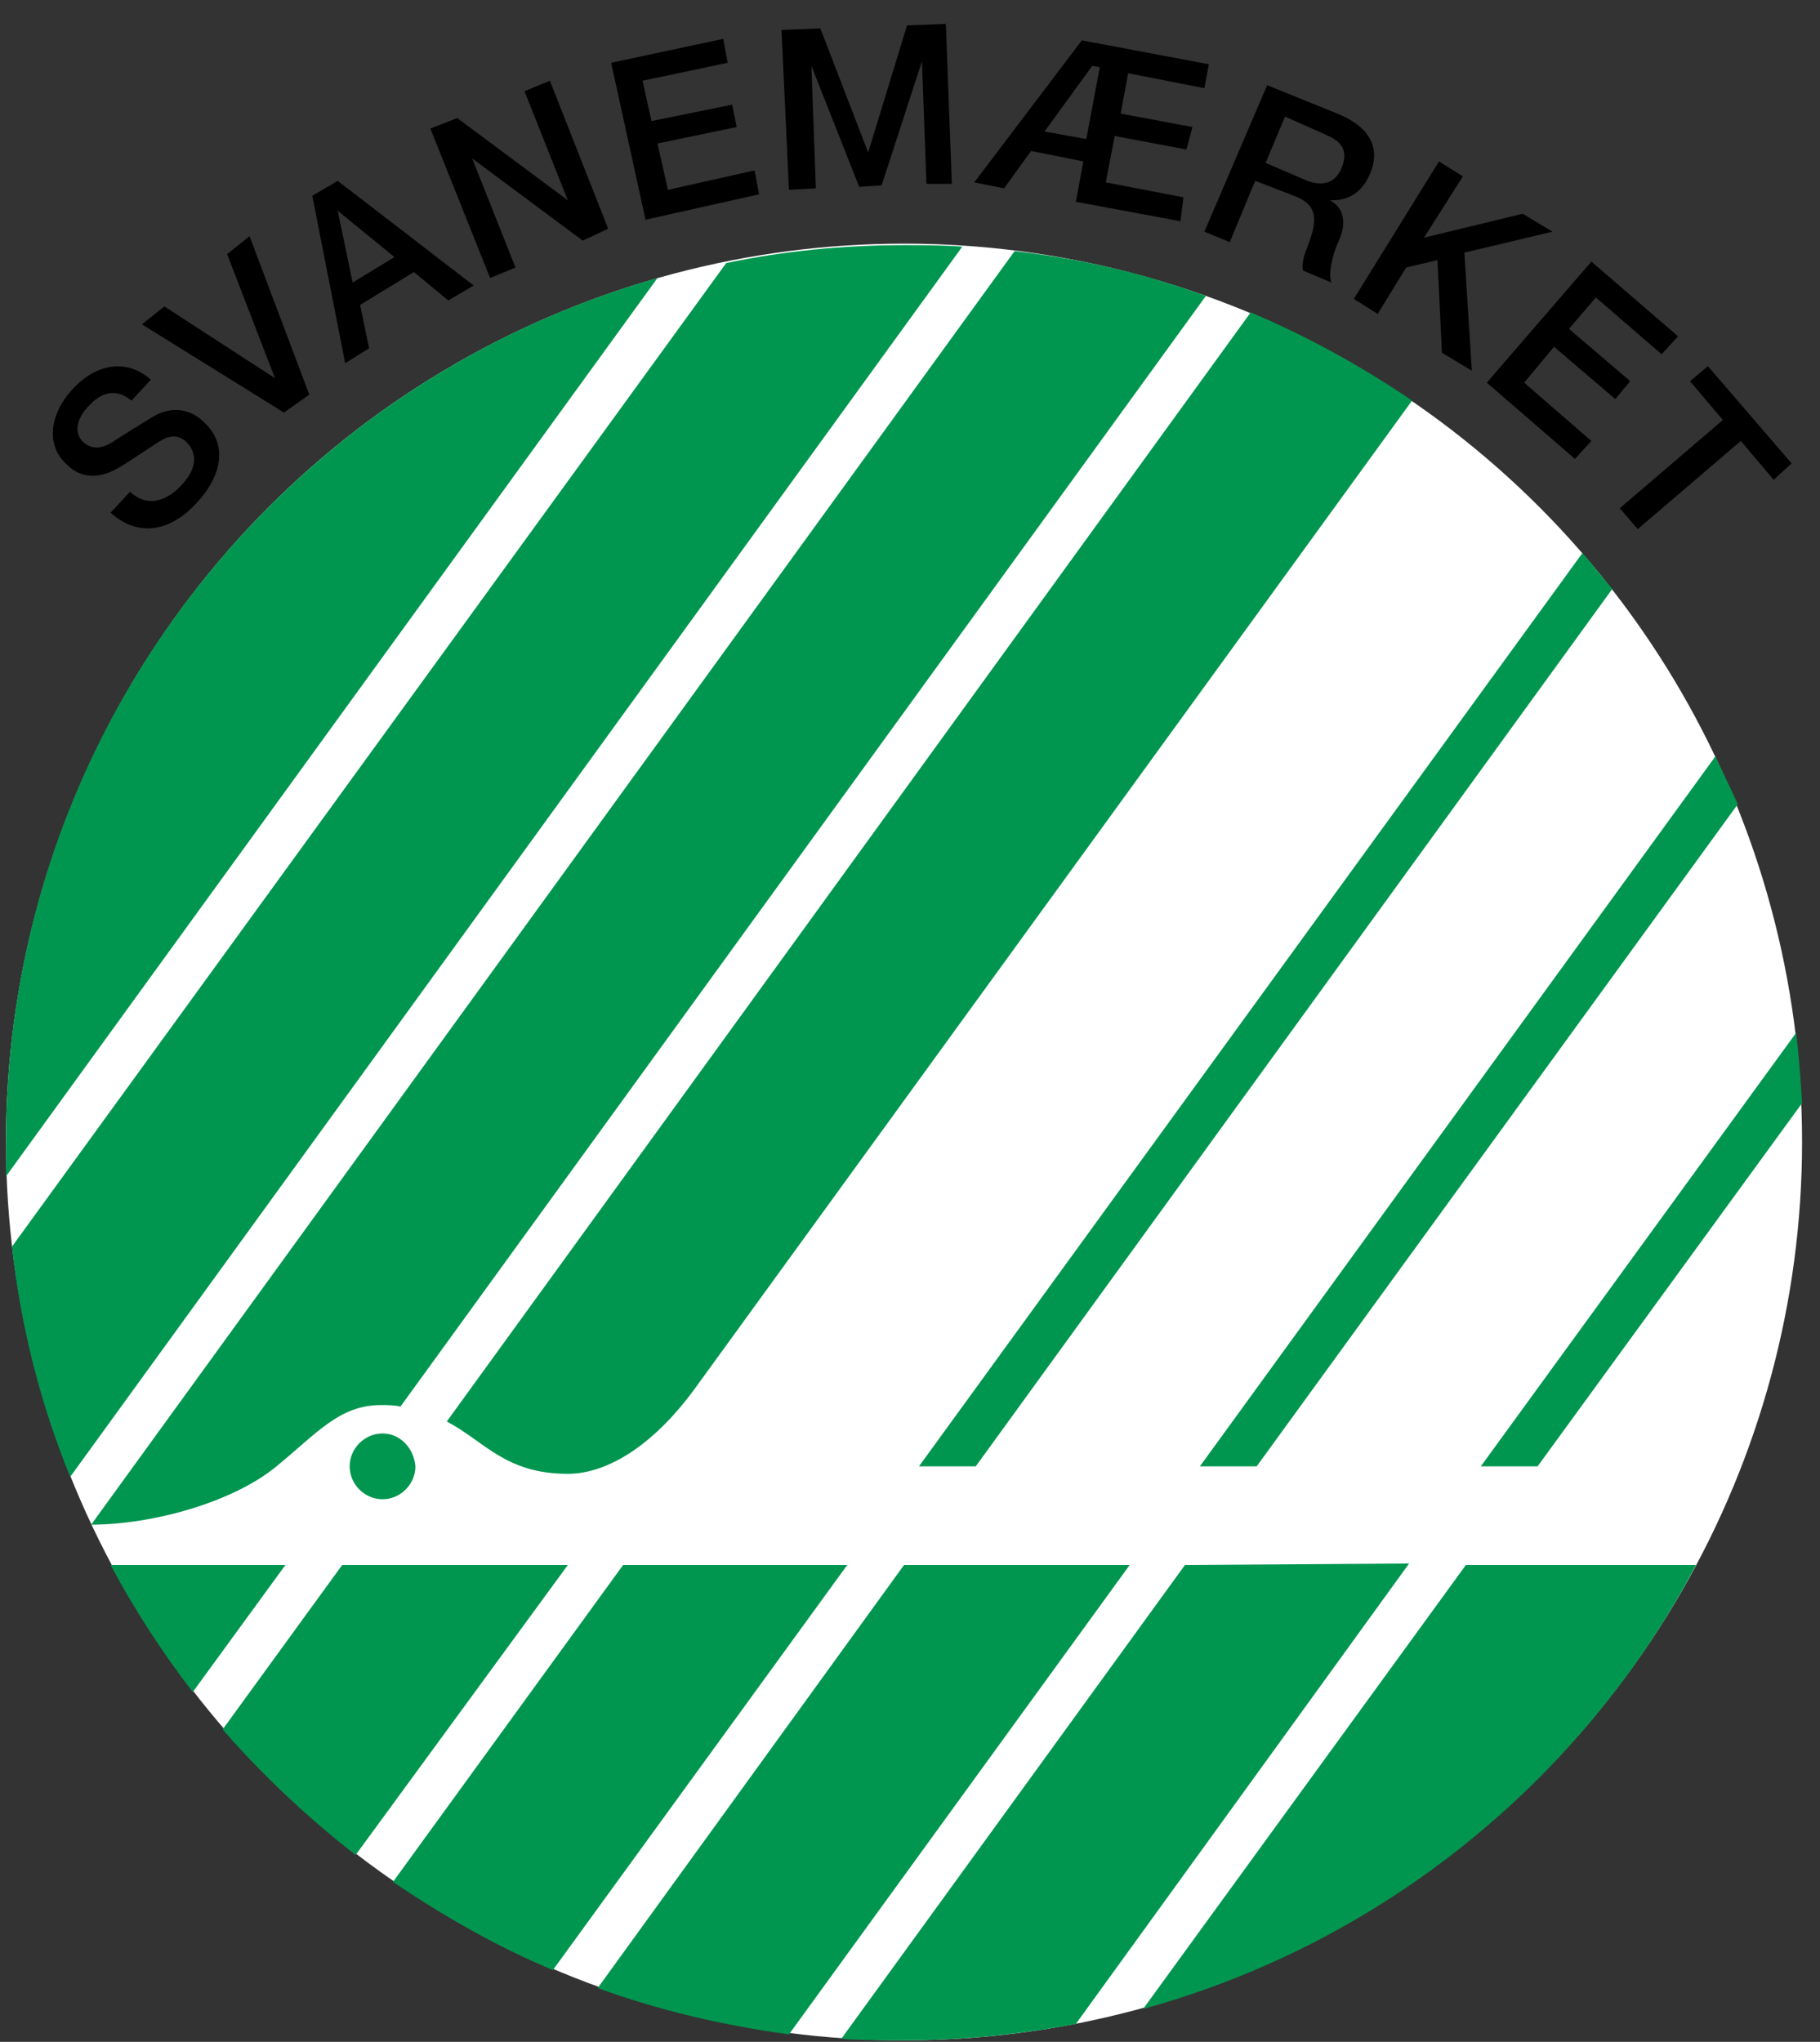 <?xml version="1.0" encoding="utf-8"?>
<!-- Generator: Adobe Illustrator 24.1.1, SVG Export Plug-In . SVG Version: 6.00 Build 0)  -->
<svg version="1.1" id="Lag_1" xmlns="http://www.w3.org/2000/svg" xmlns:xlink="http://www.w3.org/1999/xlink" x="0px" y="0px"
	 viewBox="0 0 121.8 136.6" style="enable-background:new 0 0 121.8 136.6;" xml:space="preserve">
<rect x="0" y="0" width="121.8" height="136.6" fill="#333333" stroke="none"/>
<style type="text/css">
	.st0{fill:#FFFFFF;}
	.st1{fill:#00964F;}
</style>
<g>
	<ellipse class="st0" cx="60.5" cy="76.4" rx="60.1" ry="60.1"/>
	<g>
		<g>
			<path d="M8.7,32.9c1.2,1.1,2.5,0.6,3.5-0.5c1.1-1.2,0.9-2.2,0.3-2.8c-0.6-0.6-1.2-0.4-1.6-0.2c-0.7,0.4-1.5,1-2.8,1.8
				c-1.6,1-2.8,0.7-3.6-0.1c-1.6-1.4-1-3.6,0.3-5c1.5-1.7,3.6-2.2,5.3-0.7l-1.3,1.4c-1.1-0.9-2.1-0.5-2.9,0.4
				c-0.6,0.6-1.1,1.7-0.3,2.4c0.6,0.5,1.2,0.4,1.9,0c0.1-0.1,2.2-1.4,2.7-1.7c1.3-0.8,2.6-0.5,3.4,0.3c1.8,1.6,1.1,3.8-0.4,5.4
				c-1.6,1.8-3.8,2.5-5.8,0.7L8.7,32.9z"/>
			<path d="M9.5,21.7l1.5-1.2l7.4,4.8l0,0L15.2,17l1.5-1.2l4,10.6L19,27.6L9.5,21.7z"/>
			<path d="M20.9,13.1l1.7-1l9.1,7l-1.7,1l-2.3-1.9l-3.6,2.2l0.6,2.9l-1.6,1L20.9,13.1z M23.6,18.9l2.8-1.7l-3.8-3.1l0,0L23.6,18.9z
				"/>
			<path d="M28.8,8.6l1.8-0.7l7.4,5.5l0,0l-2.9-7.3l1.7-0.7l3.9,9.9L39,16.1l-7.4-5.5l0,0l2.9,7.3l-1.7,0.7L28.8,8.6z"/>
			<path d="M40.9,4.2l7.5-1.6l0.3,1.6l-5.7,1.2l0.6,2.7L49,7l0.3,1.5L44,9.6l0.7,3.1l5.8-1.3l0.3,1.6l-7.6,1.7L40.9,4.2z"/>
			<path d="M52.3,2l2.6-0.1l3.2,8.3l0,0l2.6-8.5l2.6-0.1l0.4,10.7L62,12.3l-0.3-8.2l0,0L59,12.4l-1.5,0.1l-3.2-8.1l0,0l0.3,8.2
				l-1.8,0.1L52.3,2z"/>
			<path d="M72.4,2.7l8.5,1.6l-0.3,1.6l-5.1-1l-0.5,2.7l4.8,0.9L79.4,10l-4.8-0.9l-0.6,3.1l5.2,1L79,14.8l-7-1.3l0.5-2.7L69,10.1
				l-1.8,2.5l-2-0.4L72.4,2.7z M69.9,8.8l2.8,0.5l0.9-4.8l-0.5-0.1L69.9,8.8z"/>
			<path d="M84.8,5.7l4.7,1.9c2.2,0.9,2.9,2.3,2.2,4c-0.8,1.9-2.3,1.8-2.7,1.8l0,0c0.6,0.3,1.3,1.1,0.6,2.7
				c-0.5,1.1-0.7,2.3-0.5,2.8l-1.9-0.8c-0.1-0.5,0.1-1.1,0.3-1.6c0.7-1.8,0.7-2.8-0.9-3.4l-2.6-1l-1.7,4.1l-1.7-0.7L84.8,5.7z
				 M84.7,10.9l2.8,1.2c1.1,0.4,1.9,0.1,2.3-0.9c0.5-1.3-0.2-1.8-1.1-2.2L86,7.8L84.7,10.9z"/>
			<path d="M96.3,10.8l1.6,1l-2.6,4.1l6.6-1.6l2,1.2l-5.9,1.4l0.5,7.9l-2-1.2l-0.3-6.2l-2.1,0.5l-1.9,3.1l-1.6-1L96.3,10.8z"/>
			<path d="M106.5,17.5l5.8,5l-1.1,1.2l-4.4-3.8l-1.8,2.1l4.1,3.5l-1,1.2l-4.1-3.5l-2,2.4l4.5,3.9l-1.1,1.2l-5.9-5.1L106.5,17.5z"/>
			<path d="M114.3,24.5l5.6,6.5l-1.2,1.1l-2.2-2.6l-6.9,5.9l-1.2-1.4l6.9-5.9l-2.2-2.6L114.3,24.5z"/>
		</g>
		<path class="st1" d="M44,18.6L0.4,78.7c0-0.7,0-1.5,0-2.3C0.4,48.9,18.8,25.8,44,18.6z M94.5,26.8c-3.4-2.3-7-4.3-10.8-5.9
			L29.9,95.1c2.5,1.3,3.9,3.5,8.1,3.5c2.4,0,5.5-1.6,8.5-5.7L94.5,26.8z M6.1,102c4.1,0,9.5-1.5,12.4-3.9c2.7-2.2,4.2-4.1,7-4.1
			c0.4,0,0.9,0,1.3,0.1l53.9-74.3c-4.1-1.5-8.4-2.5-12.8-3L6.1,102C6.1,102,6.1,102,6.1,102z M7.4,104.7c1.6,3,3.5,5.9,5.5,8.5
			l6.2-8.5L7.4,104.7z M79.3,104.7l-23,31.7c1.4,0.1,2.8,0.1,4.2,0.1c3.9,0,7.8-0.4,11.5-1.1l22.3-30.8L79.3,104.7z M64.4,16.5
			c-1.3-0.1-2.6-0.1-3.9-0.1c-4.1,0-8.1,0.4-11.9,1.2L0.8,83.4c0.6,5.4,1.9,10.5,3.9,15.4L64.4,16.5z M98.1,104.7l-21.6,29.7
			c16-4.4,29.4-15.3,37-29.7L98.1,104.7z M60.5,104.7L40,133c4.1,1.5,8.4,2.5,12.8,3.1l22.8-31.4L60.5,104.7z M41.7,104.7
			l-15.4,21.2c3.4,2.3,6.9,4.3,10.7,5.9l19.7-27.1L41.7,104.7z M22.9,104.7l-8,11c2.7,3.1,5.7,5.9,8.9,8.4L38,104.7L22.9,104.7z
			 M25.6,95.9c-1.2,0-2.2,1-2.2,2.2c0,1.2,1,2.2,2.2,2.2s2.2-1,2.2-2.2C27.7,96.9,26.8,95.9,25.6,95.9z M120.6,73.8
			c-0.1-1.6-0.2-3.1-0.4-4.7l-21.1,29h3.8L120.6,73.8z M114.8,50.6L80.3,98.1h3.8l32.2-44.3C115.8,52.7,115.3,51.7,114.8,50.6z
			 M105.9,37L61.5,98.1h3.8l42.6-58.7C107.2,38.6,106.6,37.8,105.9,37z"/>
	</g>
</g>
</svg>
